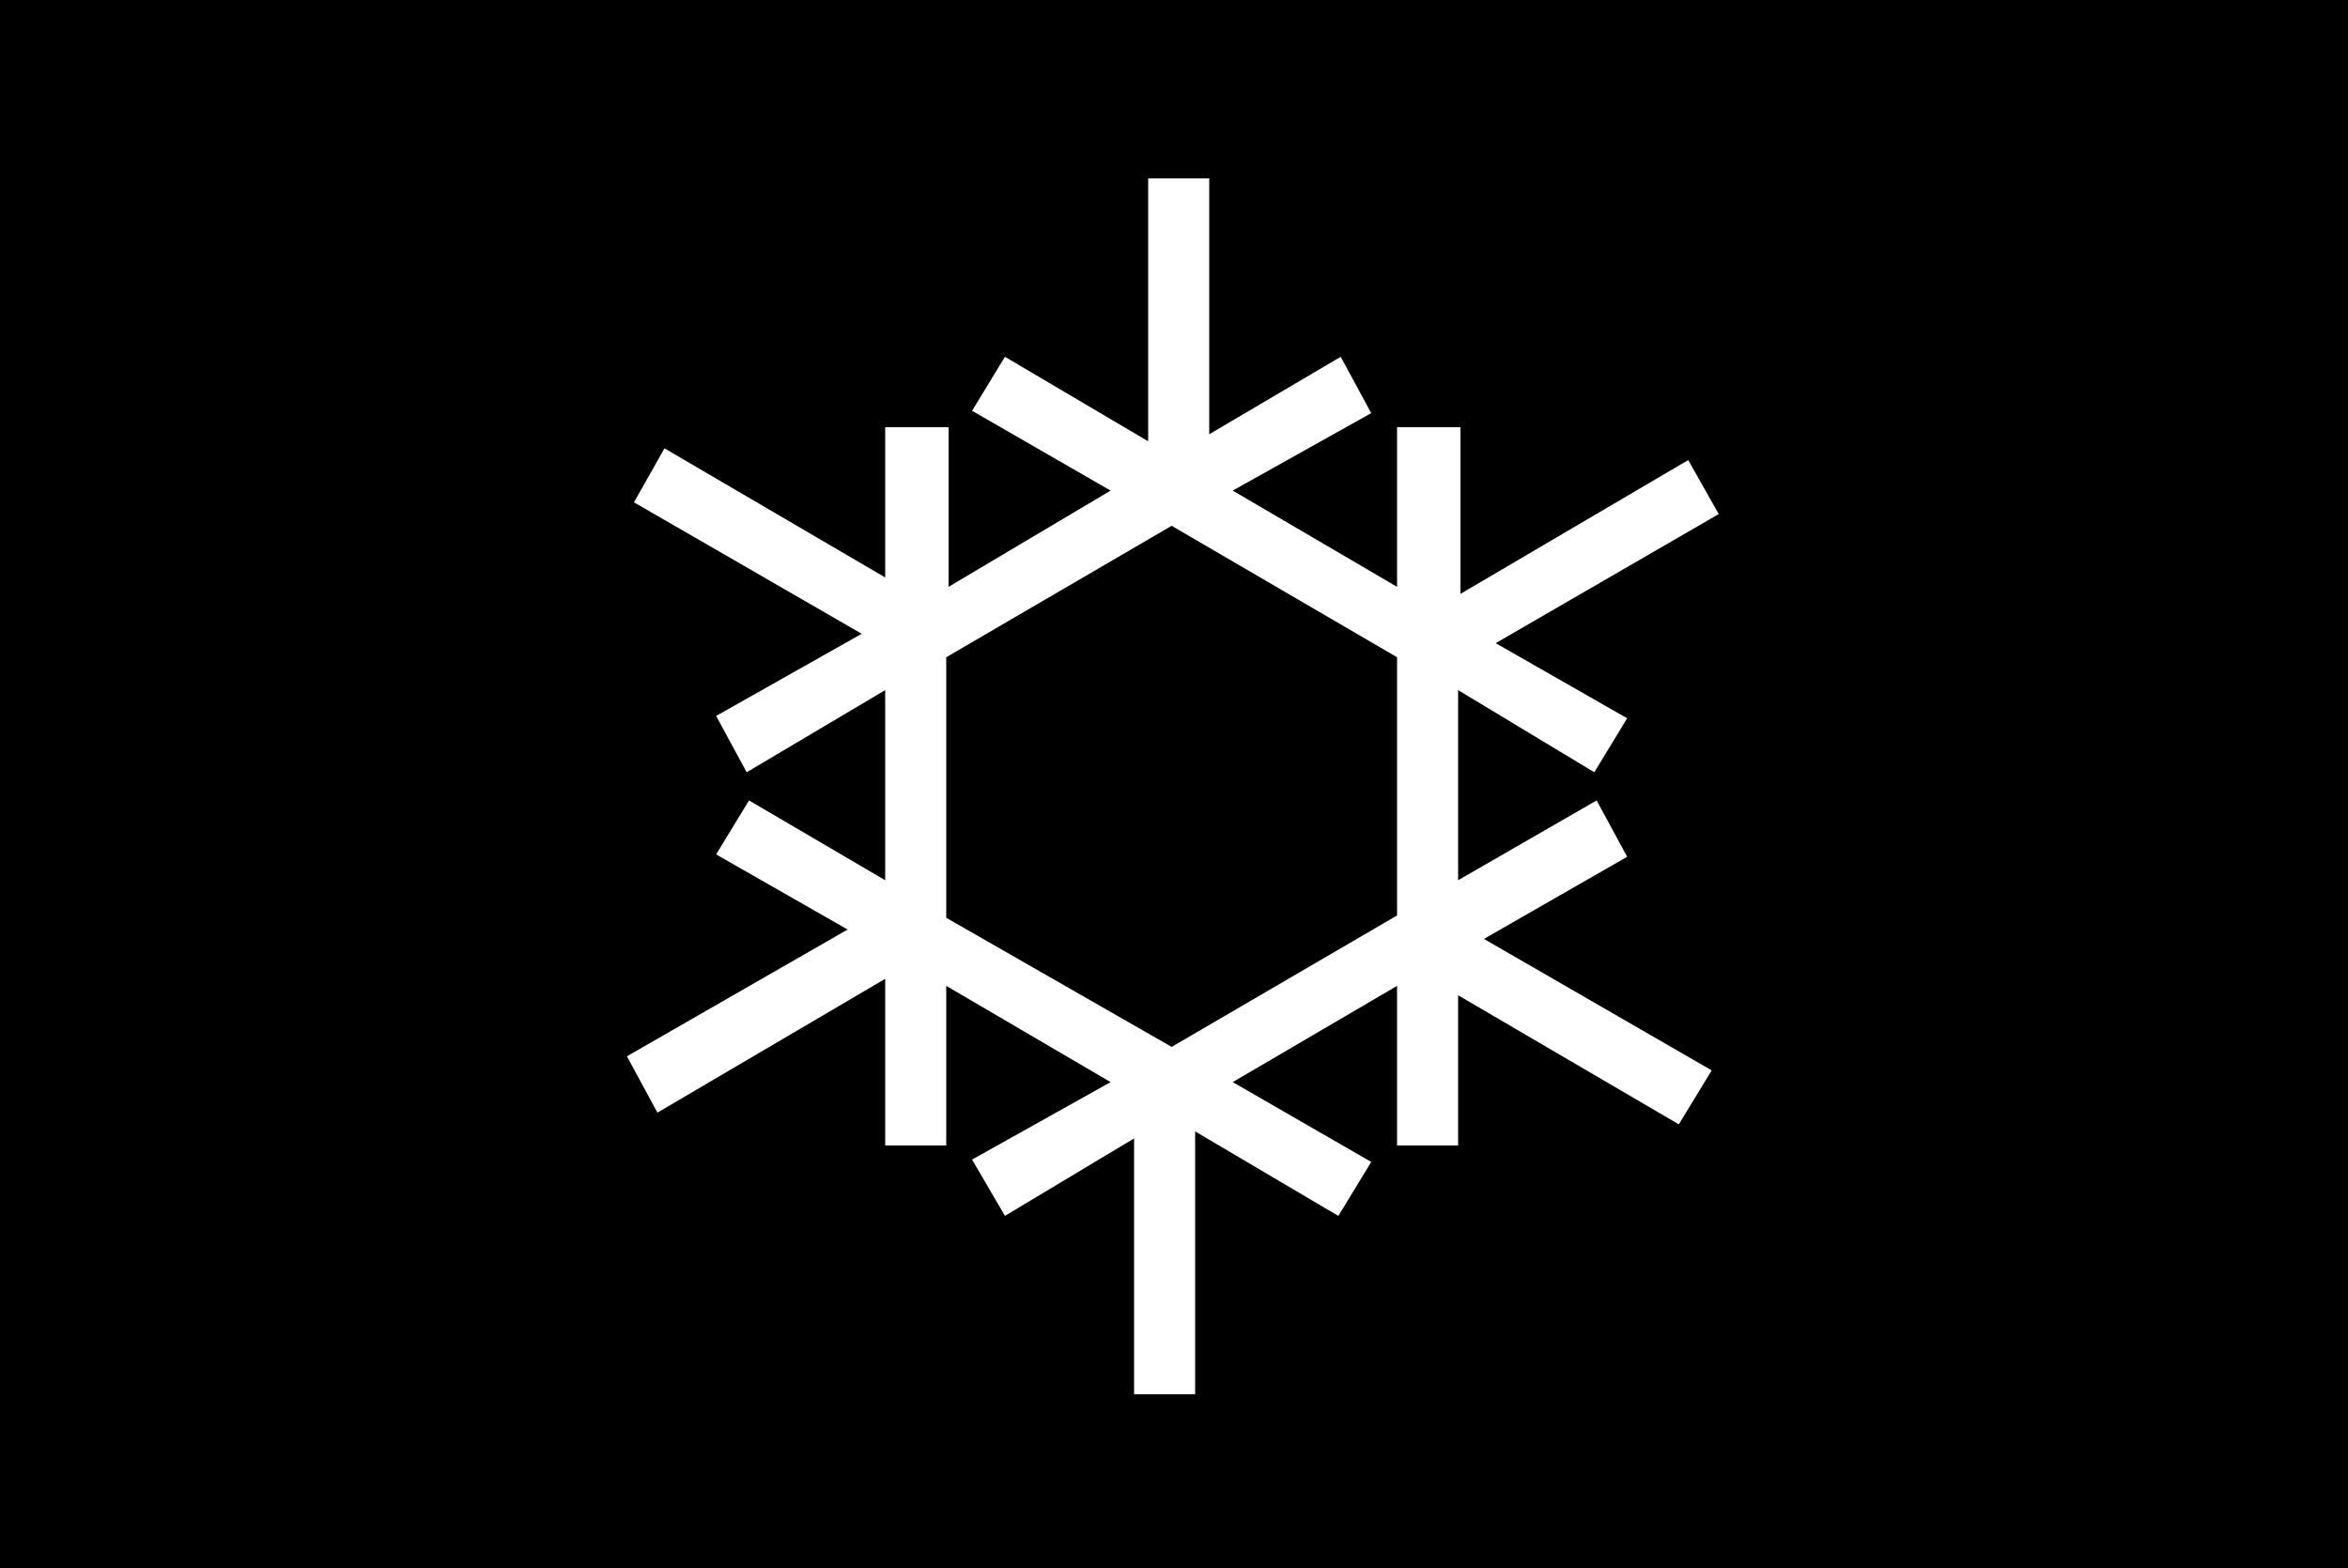 <?xml version="1.0" encoding="UTF-8" standalone="no"?>
<svg
   version="1.1"
   viewBox="0 0 1000 668"
   id="svg6"
   sodipodi:docname="U+00D1_NuN-N.svg"
   width="1000"
   height="668"
   xmlns:inkscape="http://www.inkscape.org/namespaces/inkscape"
   xmlns:sodipodi="http://sodipodi.sourceforge.net/DTD/sodipodi-0.dtd"
   xmlns="http://www.w3.org/2000/svg"
   xmlns:svg="http://www.w3.org/2000/svg">
  <defs
     id="defs10" />
  <sodipodi:namedview
     id="namedview8"
     pagecolor="#ffffff"
     bordercolor="#666666"
     borderopacity="1.0"
     inkscape:pageshadow="2"
     inkscape:pageopacity="0.0"
     inkscape:pagecheckerboard="0" />
  <g
     transform="matrix(1,0,0,-1,0,568)"
     id="g4">
    <path
       fill="currentColor"
       d="M 0,568 H 1000 V -100 H 0 Z m 267,-450 13,-24 97,57 V 80 h 26 v 68 l 70,-41 -59,-33 14,-24 55,33 V -26 h 26 V 86 l 61,-36 14,23 -59,34 70,41 V 80 h 26 v 64 l 94,-55 14,23 -97,56 61,35 -13,24 -59,-34 v 81 l 58,-35 14,23 -56,32 95,55 -13,23 -97,-57 v 71 h -27 v -68 l -70,41 59,33 -13,24 -56,-33 V 492 H 489 V 380 l -61,36 -14,-23 59,-34 -69,-41 v 68 h -27 v -64 l -94,55 -13,-23 97,-56 -62,-35 13,-24 59,35 v -81 l -58,34 -14,-23 56,-32 z m 136,59 v 111 l 96,56 96,-56 V 178 l -96,-56 z"
       id="path2" />
  </g>
</svg>
